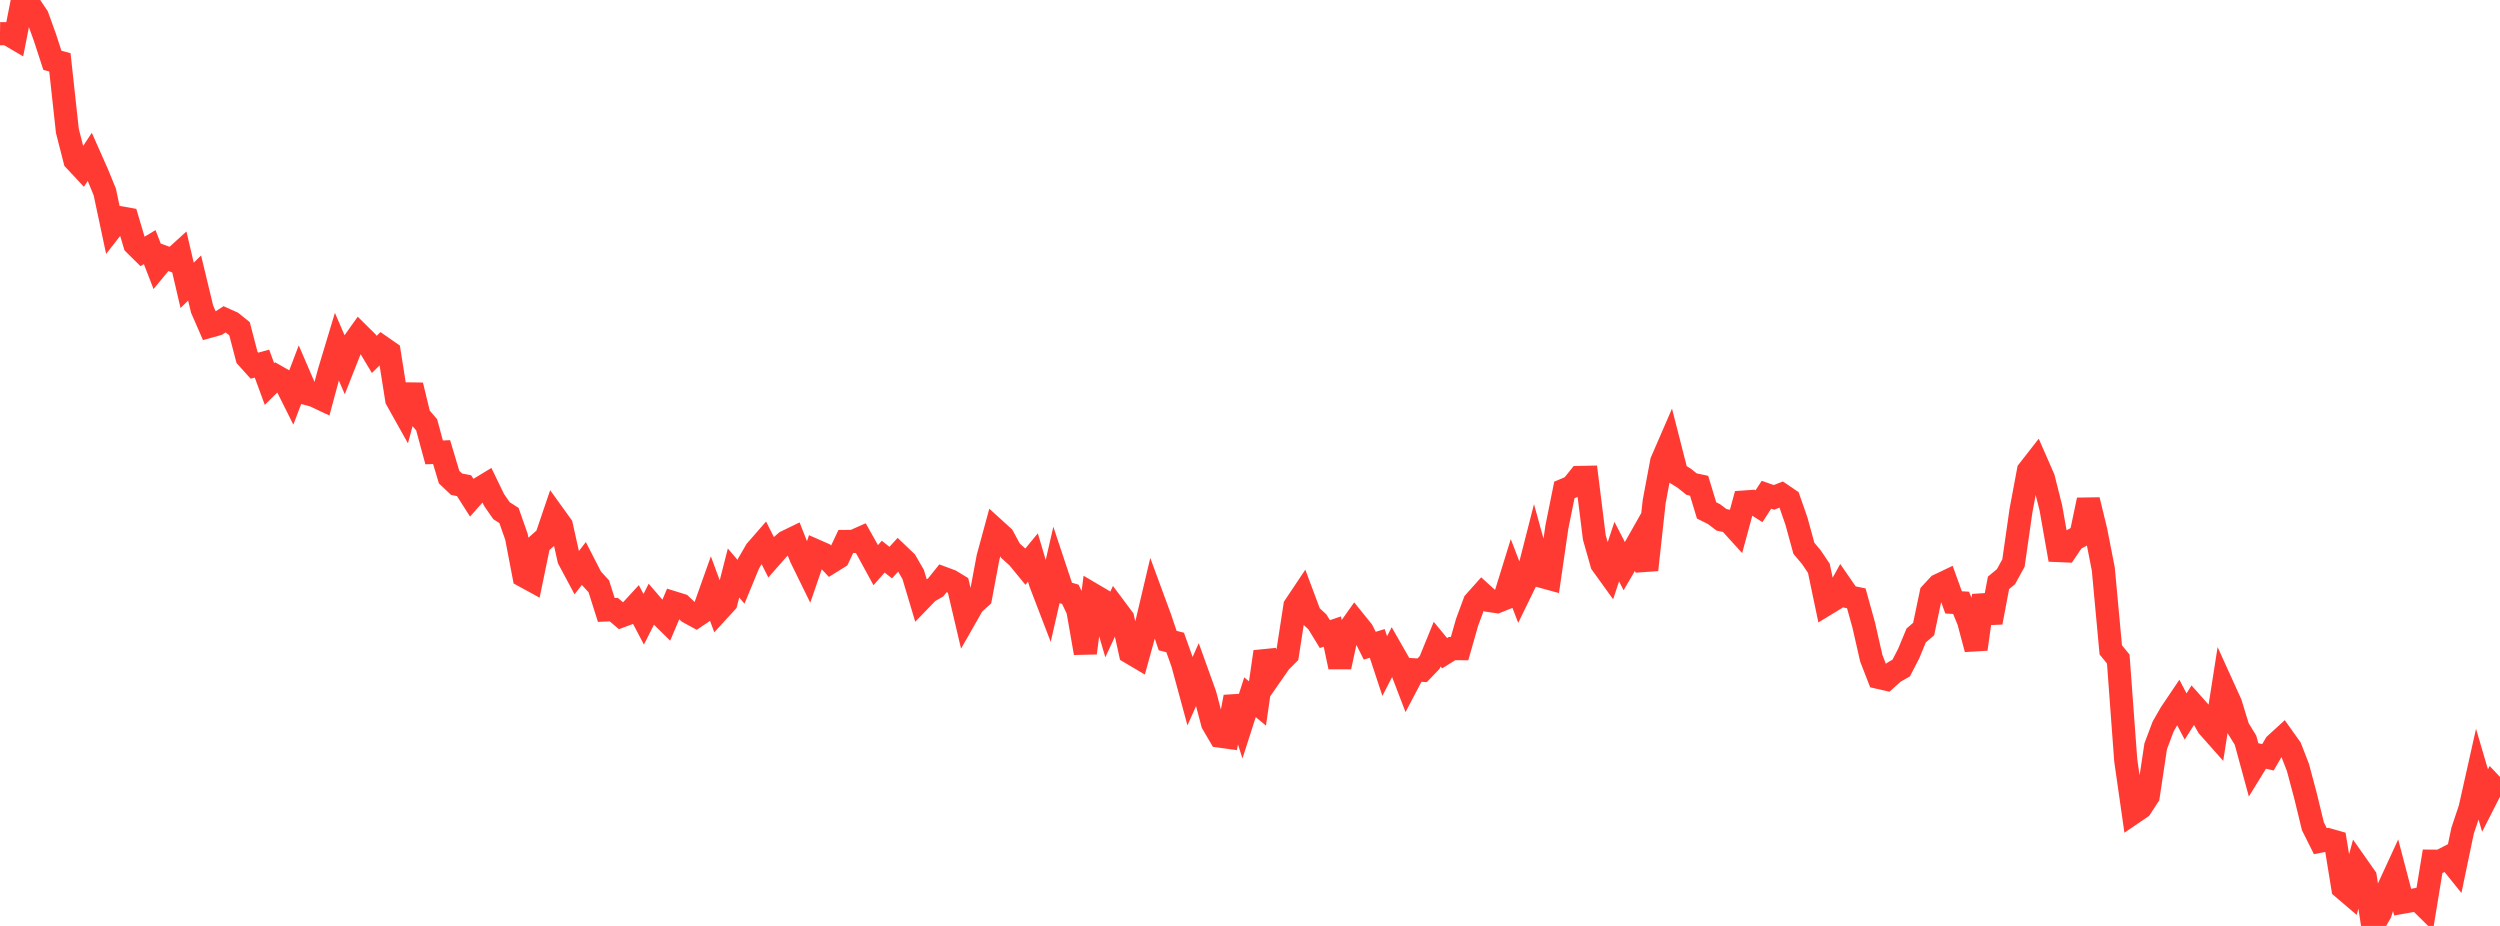 <?xml version="1.0" standalone="no"?>
<!DOCTYPE svg PUBLIC "-//W3C//DTD SVG 1.1//EN" "http://www.w3.org/Graphics/SVG/1.1/DTD/svg11.dtd">

<svg width="135" height="50" viewBox="0 0 135 50" preserveAspectRatio="none" 
  xmlns="http://www.w3.org/2000/svg"
  xmlns:xlink="http://www.w3.org/1999/xlink">


<polyline points="0.0, 1.818 0.404, 1.823 0.808, 2.06 1.213, 0.0 1.617, 0.293 2.021, 0.898 2.425, 2.018 2.829, 3.258 3.234, 3.366 3.638, 7.068 4.042, 8.648 4.446, 9.081 4.85, 8.469 5.254, 9.379 5.659, 10.369 6.063, 12.271 6.467, 11.754 6.871, 11.826 7.275, 13.186 7.68, 13.587 8.084, 13.344 8.488, 14.387 8.892, 13.896 9.296, 14.045 9.701, 13.677 10.105, 15.409 10.509, 15.013 10.913, 16.692 11.317, 17.618 11.722, 17.505 12.126, 17.244 12.53, 17.425 12.934, 17.752 13.338, 19.298 13.743, 19.746 14.147, 19.636 14.551, 20.737 14.955, 20.339 15.359, 20.569 15.763, 21.377 16.168, 20.313 16.572, 21.252 16.976, 21.363 17.38, 21.554 17.784, 20.057 18.189, 18.714 18.593, 19.652 18.997, 18.63 19.401, 18.063 19.805, 18.463 20.21, 19.139 20.614, 18.741 21.018, 19.021 21.422, 21.575 21.826, 22.297 22.231, 20.804 22.635, 22.468 23.039, 22.938 23.443, 24.429 23.847, 24.413 24.251, 25.763 24.656, 26.148 25.06, 26.227 25.464, 26.861 25.868, 26.405 26.272, 26.159 26.677, 26.994 27.081, 27.578 27.485, 27.837 27.889, 28.989 28.293, 31.101 28.698, 31.322 29.102, 29.368 29.506, 29.01 29.91, 27.82 30.314, 28.381 30.719, 30.196 31.123, 30.951 31.527, 30.43 31.931, 31.219 32.335, 31.659 32.74, 32.937 33.144, 32.919 33.548, 33.262 33.952, 33.112 34.356, 32.673 34.76, 33.442 35.165, 32.638 35.569, 33.108 35.973, 33.506 36.377, 32.552 36.781, 32.678 37.186, 33.06 37.59, 33.28 37.994, 33.009 38.398, 31.875 38.802, 32.968 39.207, 32.525 39.611, 30.942 40.015, 31.416 40.419, 30.437 40.823, 29.738 41.228, 29.273 41.632, 30.076 42.036, 29.616 42.44, 29.263 42.844, 29.067 43.249, 30.097 43.653, 30.921 44.057, 29.745 44.461, 29.923 44.865, 30.352 45.269, 30.1 45.674, 29.24 46.078, 29.237 46.482, 29.058 46.886, 29.778 47.29, 30.519 47.695, 30.059 48.099, 30.38 48.503, 29.938 48.907, 30.323 49.311, 31.019 49.716, 32.373 50.12, 31.956 50.524, 31.723 50.928, 31.22 51.332, 31.37 51.737, 31.617 52.141, 33.337 52.545, 32.628 52.949, 32.263 53.353, 30.105 53.757, 28.619 54.162, 28.987 54.566, 29.738 54.97, 30.104 55.374, 30.596 55.778, 30.105 56.183, 31.47 56.587, 32.523 56.991, 30.758 57.395, 31.973 57.799, 32.092 58.204, 32.947 58.608, 35.263 59.012, 32.11 59.416, 32.348 59.82, 33.725 60.225, 32.853 60.629, 33.394 61.033, 35.233 61.437, 35.472 61.841, 34.01 62.246, 32.294 62.65, 33.391 63.054, 34.592 63.458, 34.692 63.862, 35.826 64.266, 37.314 64.671, 36.405 65.075, 37.529 65.479, 39.061 65.883, 39.752 66.287, 39.807 66.692, 37.632 67.096, 38.905 67.5, 37.65 67.904, 37.987 68.308, 35.195 68.713, 36.332 69.117, 35.752 69.521, 35.346 69.925, 32.729 70.329, 32.124 70.734, 33.207 71.138, 33.58 71.542, 34.241 71.946, 34.104 72.35, 36.013 72.754, 34.136 73.159, 33.564 73.563, 34.065 73.967, 34.868 74.371, 34.745 74.775, 35.968 75.18, 35.18 75.584, 35.887 75.988, 36.941 76.392, 36.172 76.796, 36.195 77.201, 35.774 77.605, 34.783 78.009, 35.273 78.413, 35.022 78.817, 35.026 79.222, 33.605 79.626, 32.514 80.03, 32.062 80.434, 32.429 80.838, 32.488 81.243, 32.325 81.647, 31.019 82.051, 32.07 82.455, 31.241 82.859, 29.659 83.263, 31.125 83.668, 31.236 84.072, 28.456 84.476, 26.457 84.88, 26.287 85.284, 25.783 85.689, 25.775 86.093, 29.021 86.497, 30.444 86.901, 31.004 87.305, 29.787 87.71, 30.575 88.114, 29.883 88.518, 29.169 88.922, 30.773 89.326, 27.084 89.731, 24.924 90.135, 23.991 90.539, 25.572 90.943, 25.82 91.347, 26.143 91.751, 26.229 92.156, 27.563 92.56, 27.765 92.964, 28.071 93.368, 28.157 93.772, 28.602 94.177, 27.11 94.581, 27.081 94.985, 27.338 95.389, 26.716 95.793, 26.859 96.198, 26.701 96.602, 26.976 97.006, 28.135 97.41, 29.608 97.814, 30.088 98.219, 30.691 98.623, 32.619 99.027, 32.373 99.431, 31.641 99.835, 32.226 100.24, 32.309 100.644, 33.765 101.048, 35.54 101.452, 36.579 101.856, 36.671 102.26, 36.307 102.665, 36.074 103.069, 35.293 103.473, 34.316 103.877, 33.969 104.281, 32.045 104.686, 31.608 105.09, 31.415 105.494, 32.53 105.898, 32.553 106.302, 33.537 106.707, 35.052 107.111, 32.158 107.515, 33.611 107.919, 31.475 108.323, 31.141 108.728, 30.403 109.132, 27.577 109.536, 25.419 109.94, 24.901 110.344, 25.824 110.749, 27.437 111.153, 29.73 111.557, 29.747 111.961, 29.147 112.365, 28.927 112.769, 26.998 113.174, 28.664 113.578, 30.729 113.982, 35.092 114.386, 35.588 114.79, 41.059 115.195, 43.886 115.599, 43.611 116.003, 42.99 116.407, 40.3 116.811, 39.227 117.216, 38.523 117.62, 37.923 118.024, 38.69 118.428, 38.05 118.832, 38.505 119.237, 39.225 119.641, 39.68 120.045, 37.102 120.449, 37.992 120.853, 39.312 121.257, 39.969 121.662, 41.457 122.066, 40.801 122.47, 40.894 122.874, 40.197 123.278, 39.827 123.683, 40.397 124.087, 41.438 124.491, 42.95 124.895, 44.614 125.299, 45.421 125.704, 45.342 126.108, 45.457 126.512, 47.945 126.916, 48.289 127.32, 46.791 127.725, 47.368 128.129, 50.0 128.533, 49.304 128.937, 48.051 129.341, 47.175 129.746, 48.719 130.15, 48.646 130.554, 48.564 130.958, 48.962 131.362, 46.504 131.766, 46.507 132.171, 46.297 132.575, 46.799 132.979, 44.861 133.383, 43.653 133.787, 41.85 134.192, 43.231 134.596, 42.437 135.0, 42.864" fill="none" stroke="#ff3a33" stroke-width="1.25"/>

</svg>